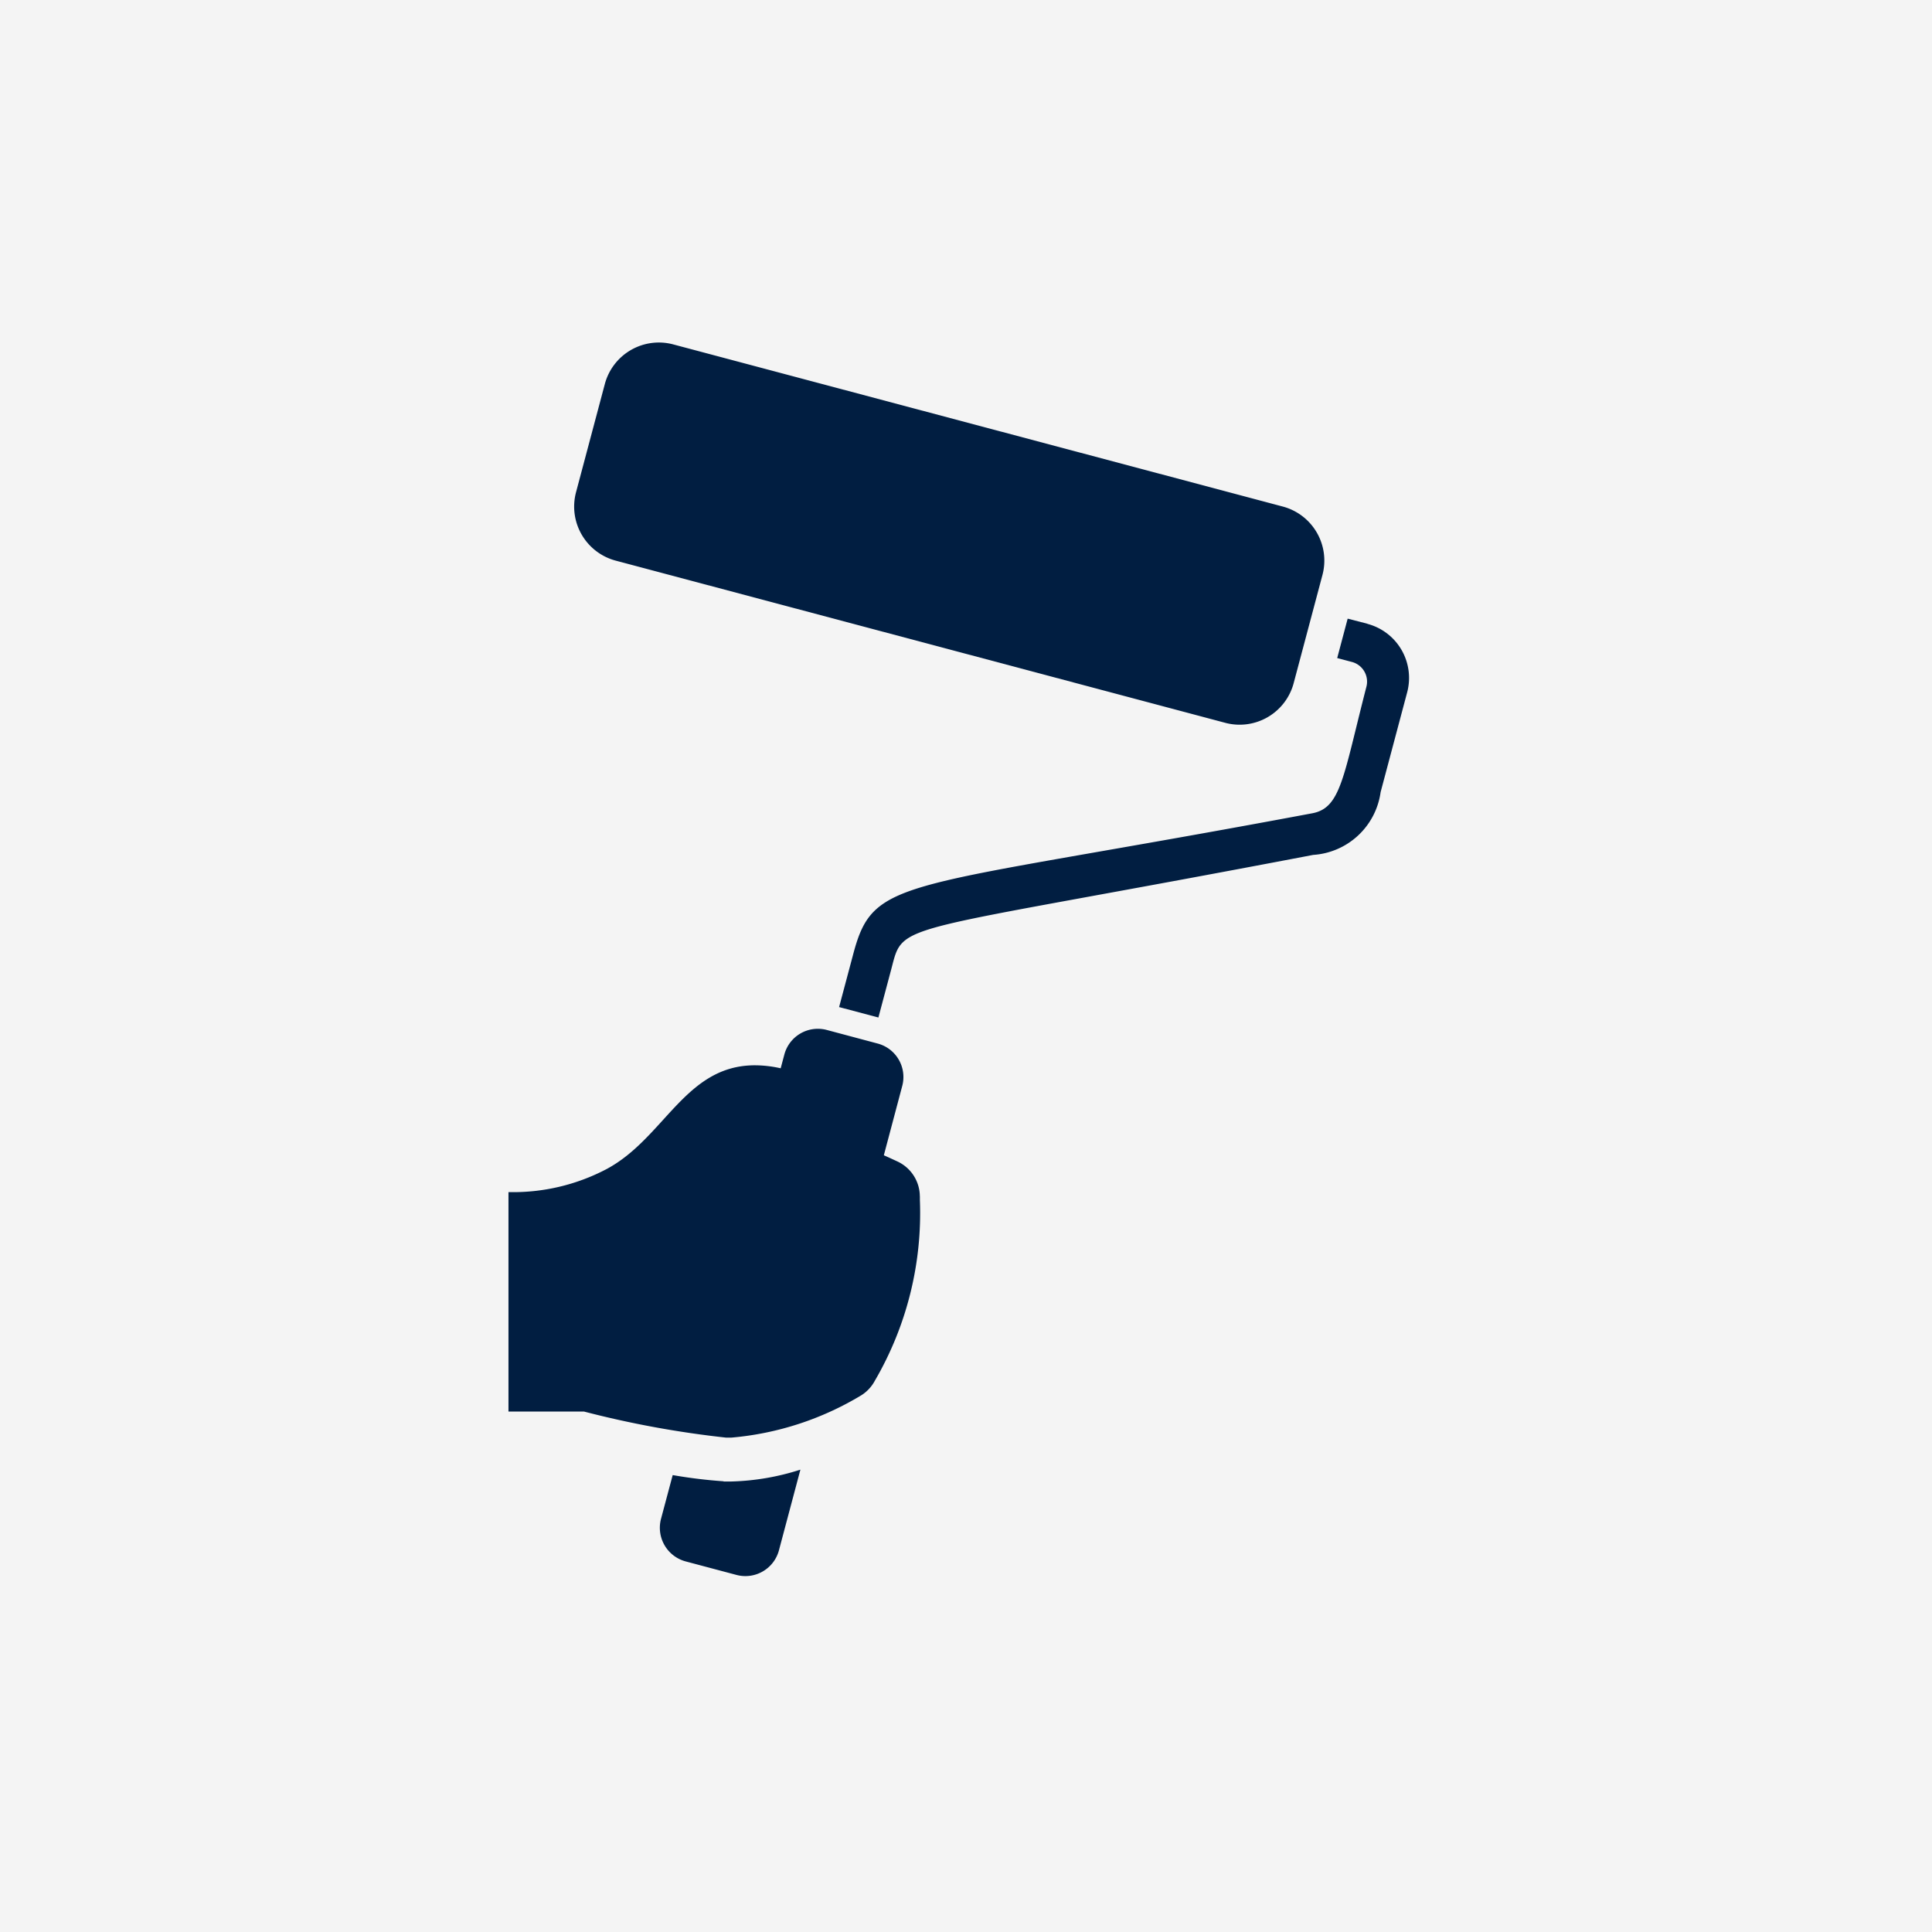 <?xml version="1.0" encoding="UTF-8"?> <svg xmlns="http://www.w3.org/2000/svg" width="38" height="38" viewBox="0 0 38 38"><g id="Group_409" data-name="Group 409" transform="translate(-406 -452)"><rect id="UNICO_BLACK_INK" data-name="UNICO_BLACK INK" width="38" height="38" transform="translate(406 452)" fill="#f4f4f4"></rect><g id="Group_389" data-name="Group 389" transform="translate(-40 -63.264)"><g id="Group_385" data-name="Group 385" transform="translate(-59.38 243.958)"><path id="Path_281" data-name="Path 281" d="M519.611,300.441a9.7,9.7,0,0,1-1-.122l-.23.862a.685.685,0,0,0,.485.836l1,.266a.683.683,0,0,0,.835-.485l.422-1.586a4.822,4.822,0,0,1-1.356.233c-.054,0-.106,0-.154,0" fill="#011e41"></path><path id="Path_282" data-name="Path 282" d="M532.274,283.574l-.387-.1-.206.775.29.077a.4.4,0,0,1,.284.489c-.456,1.769-.5,2.381-1.063,2.487-8.133,1.525-8.618,1.218-9.031,2.773l-.277,1.039.773.205.251-.942c.258-.972-.051-.66,8.3-2.256a1.434,1.434,0,0,0,1.327-1.235l.522-1.962a1.1,1.1,0,0,0-.78-1.347" fill="#011e41"></path><path id="Path_283" data-name="Path 283" d="M530.825,284.742l.566-2.127a1.1,1.1,0,0,0-.781-1.346l-11.988-3.189a1.1,1.1,0,0,0-1.346.78l-.566,2.127a1.1,1.1,0,0,0,.78,1.346l11.989,3.19a1.1,1.1,0,0,0,1.346-.781" fill="#011e41"></path><path id="Path_284" data-name="Path 284" d="M523.472,294.836a.761.761,0,0,0-.442-.686c-.093-.043-.181-.084-.266-.121l.362-1.364a.681.681,0,0,0-.484-.834l-1-.267a.682.682,0,0,0-.835.484l-.072.27a2.319,2.319,0,0,0-.507-.059c-1.375,0-1.775,1.432-2.921,2.043a3.947,3.947,0,0,1-1.926.451v4.316h1.484a19.517,19.517,0,0,0,2.794.513h.107a5.928,5.928,0,0,0,2.557-.834.761.761,0,0,0,.263-.283,6.542,6.542,0,0,0,.887-3.555v-.075" fill="#011e41"></path></g></g></g></svg> 